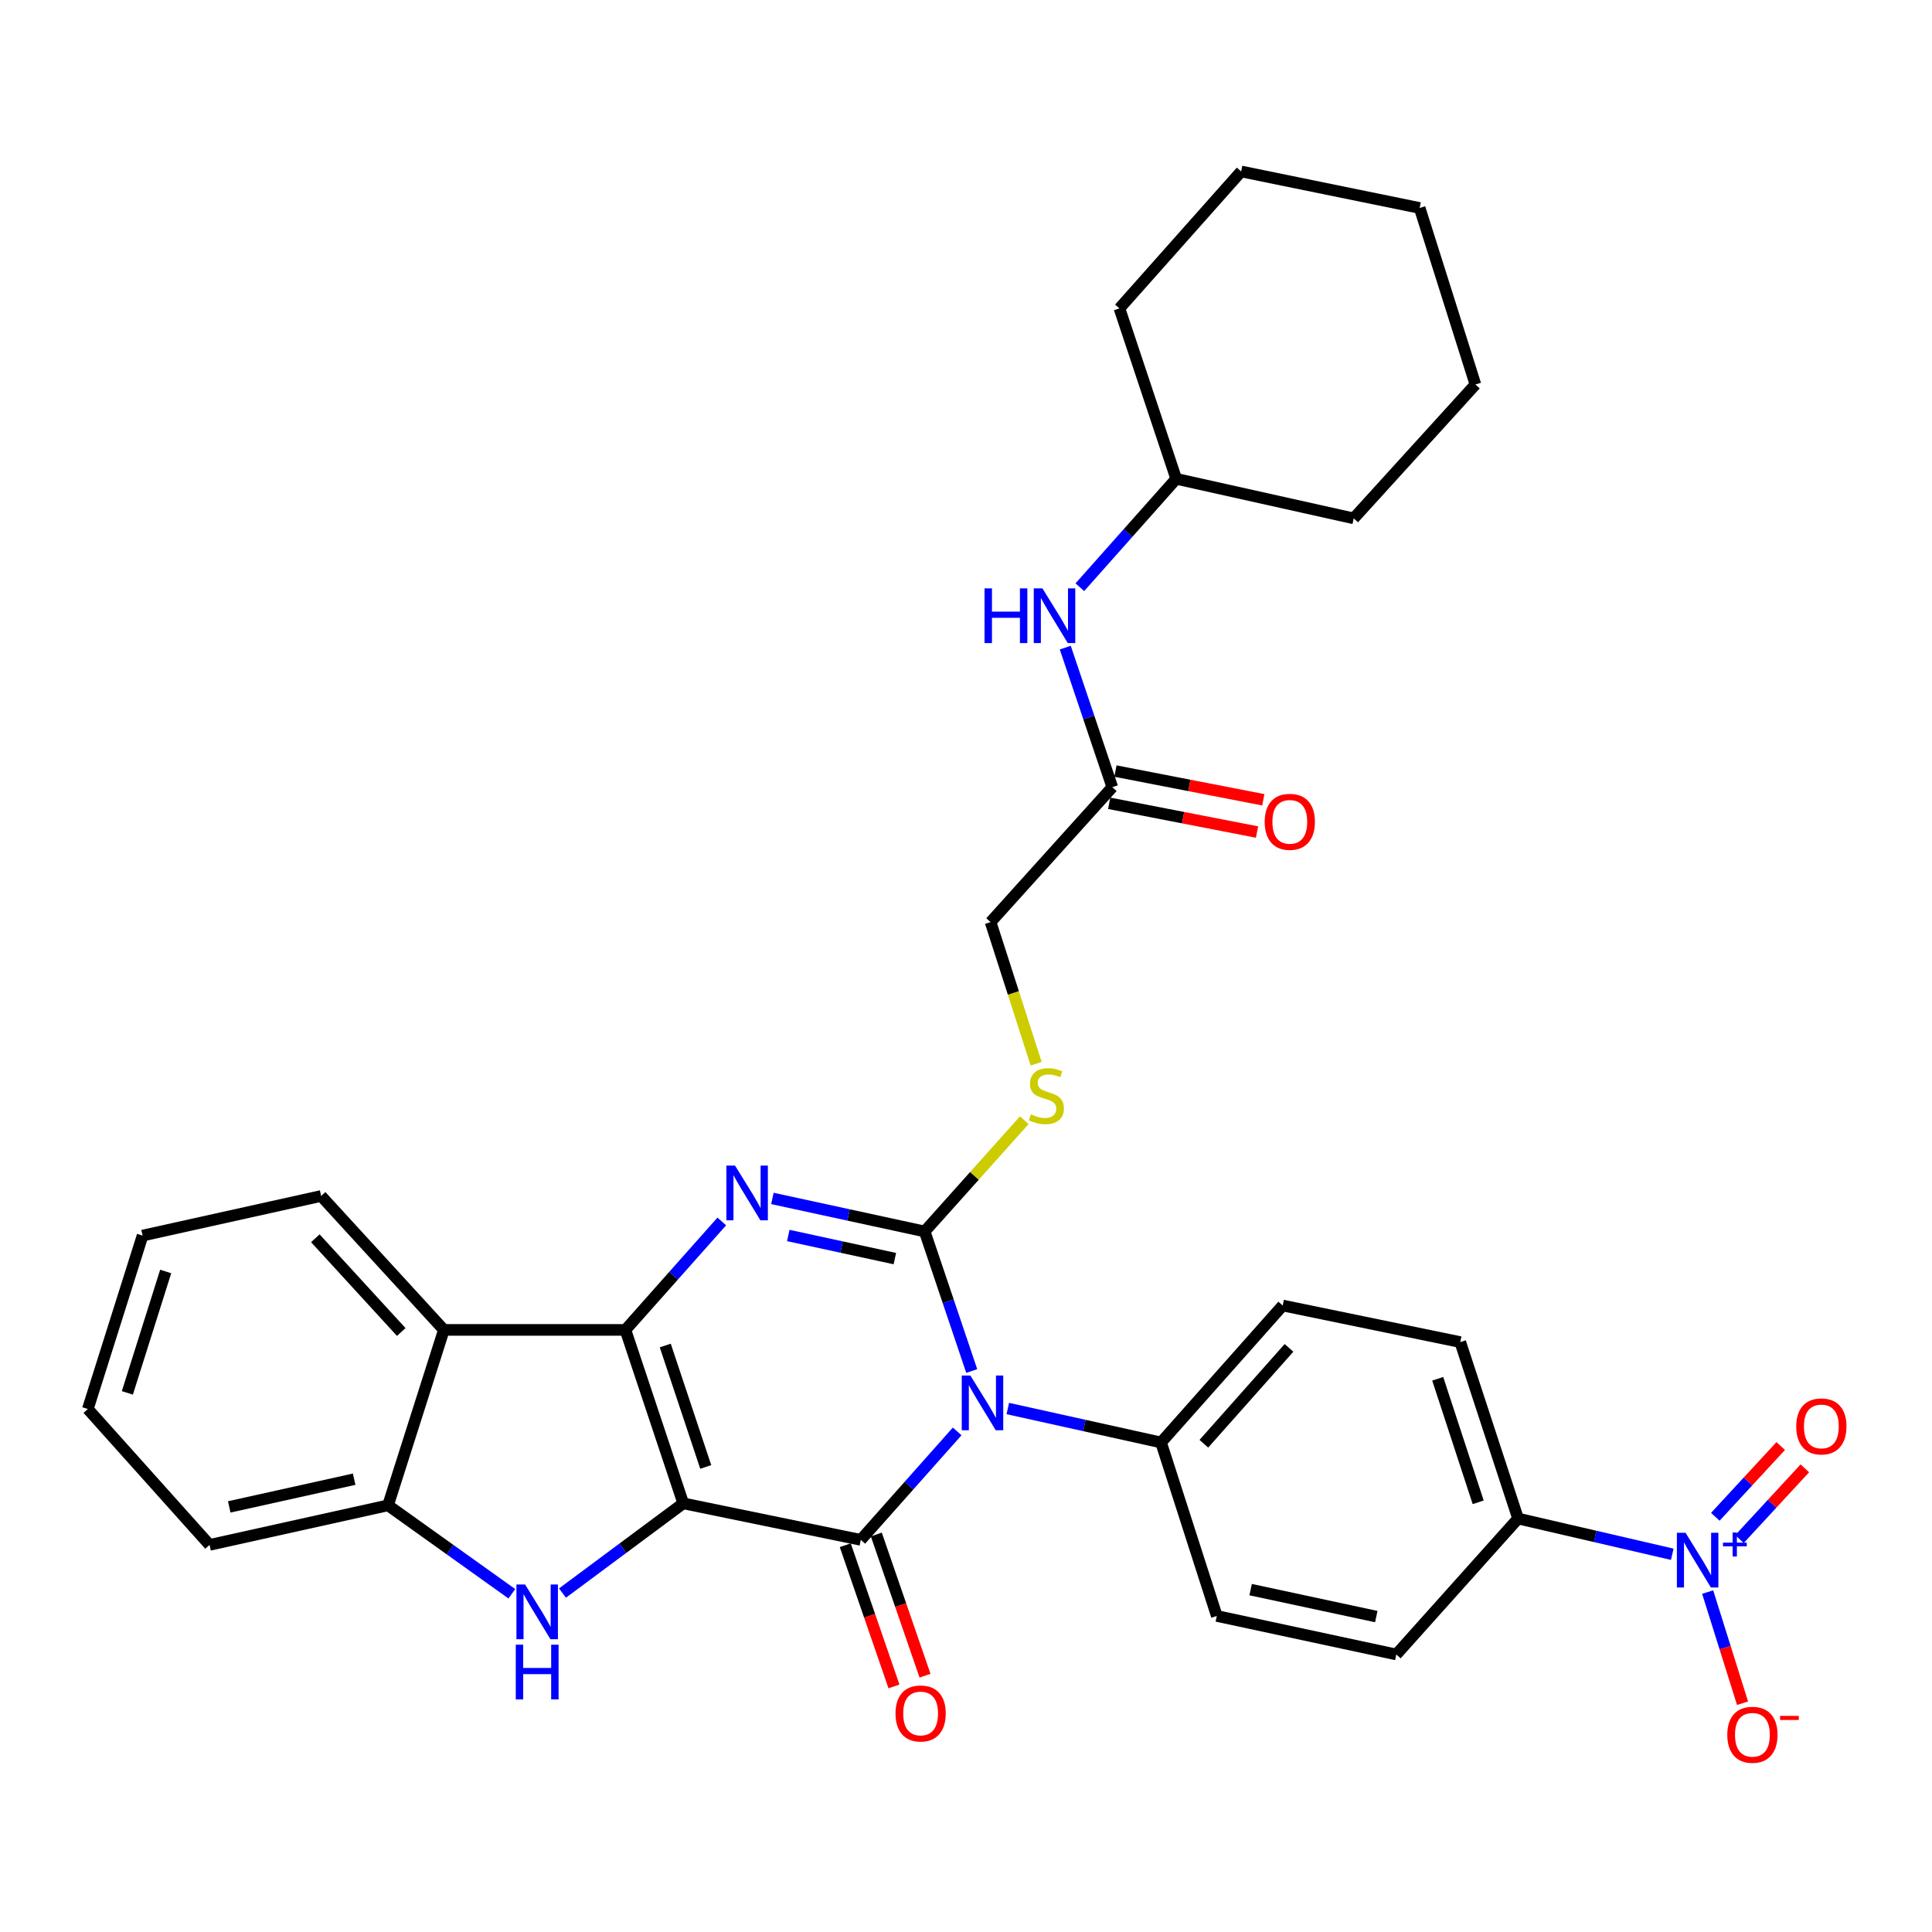 <?xml version='1.0' encoding='iso-8859-1'?>
<svg version='1.1' baseProfile='full'
              xmlns='http://www.w3.org/2000/svg'
                      xmlns:rdkit='http://www.rdkit.org/xml'
                      xmlns:xlink='http://www.w3.org/1999/xlink'
                  xml:space='preserve'
width='1000px' height='1000px' viewBox='0 0 1000 1000'>
<!-- END OF HEADER -->
<rect style='opacity:1.0;fill:#FFFFFF;stroke:none' width='1000' height='1000' x='0' y='0'> </rect>
<path class='bond-1' d='M 353.651,778.131 L 323.719,688.354' style='fill:none;fill-rule:evenodd;stroke:#000000;stroke-width:6px;stroke-linecap:butt;stroke-linejoin:miter;stroke-opacity:1' />
<path class='bond-1' d='M 365.29,759.287 L 344.338,696.443' style='fill:none;fill-rule:evenodd;stroke:#000000;stroke-width:6px;stroke-linecap:butt;stroke-linejoin:miter;stroke-opacity:1' />
<path class='bond-2' d='M 353.651,778.131 L 445.544,797.031' style='fill:none;fill-rule:evenodd;stroke:#000000;stroke-width:6px;stroke-linecap:butt;stroke-linejoin:miter;stroke-opacity:1' />
<path class='bond-5' d='M 353.651,778.131 L 322.394,801.352' style='fill:none;fill-rule:evenodd;stroke:#000000;stroke-width:6px;stroke-linecap:butt;stroke-linejoin:miter;stroke-opacity:1' />
<path class='bond-5' d='M 322.394,801.352 L 291.137,824.573' style='fill:none;fill-rule:evenodd;stroke:#0000FF;stroke-width:6px;stroke-linecap:butt;stroke-linejoin:miter;stroke-opacity:1' />
<path class='bond-0' d='M 495.423,740.899 L 470.483,768.965' style='fill:none;fill-rule:evenodd;stroke:#0000FF;stroke-width:6px;stroke-linecap:butt;stroke-linejoin:miter;stroke-opacity:1' />
<path class='bond-0' d='M 470.483,768.965 L 445.544,797.031' style='fill:none;fill-rule:evenodd;stroke:#000000;stroke-width:6px;stroke-linecap:butt;stroke-linejoin:miter;stroke-opacity:1' />
<path class='bond-3' d='M 502.968,709.643 L 490.785,673.525' style='fill:none;fill-rule:evenodd;stroke:#0000FF;stroke-width:6px;stroke-linecap:butt;stroke-linejoin:miter;stroke-opacity:1' />
<path class='bond-3' d='M 490.785,673.525 L 478.602,637.407' style='fill:none;fill-rule:evenodd;stroke:#000000;stroke-width:6px;stroke-linecap:butt;stroke-linejoin:miter;stroke-opacity:1' />
<path class='bond-10' d='M 521.64,729.048 L 561.298,737.835' style='fill:none;fill-rule:evenodd;stroke:#0000FF;stroke-width:6px;stroke-linecap:butt;stroke-linejoin:miter;stroke-opacity:1' />
<path class='bond-10' d='M 561.298,737.835 L 600.955,746.622' style='fill:none;fill-rule:evenodd;stroke:#000000;stroke-width:6px;stroke-linecap:butt;stroke-linejoin:miter;stroke-opacity:1' />
<path class='bond-4' d='M 323.719,688.354 L 348.659,660.288' style='fill:none;fill-rule:evenodd;stroke:#000000;stroke-width:6px;stroke-linecap:butt;stroke-linejoin:miter;stroke-opacity:1' />
<path class='bond-4' d='M 348.659,660.288 L 373.599,632.222' style='fill:none;fill-rule:evenodd;stroke:#0000FF;stroke-width:6px;stroke-linecap:butt;stroke-linejoin:miter;stroke-opacity:1' />
<path class='bond-7' d='M 323.719,688.354 L 229.749,688.354' style='fill:none;fill-rule:evenodd;stroke:#000000;stroke-width:6px;stroke-linecap:butt;stroke-linejoin:miter;stroke-opacity:1' />
<path class='bond-12' d='M 437.508,799.803 L 450.113,836.344' style='fill:none;fill-rule:evenodd;stroke:#000000;stroke-width:6px;stroke-linecap:butt;stroke-linejoin:miter;stroke-opacity:1' />
<path class='bond-12' d='M 450.113,836.344 L 462.719,872.885' style='fill:none;fill-rule:evenodd;stroke:#FF0000;stroke-width:6px;stroke-linecap:butt;stroke-linejoin:miter;stroke-opacity:1' />
<path class='bond-12' d='M 453.58,794.258 L 466.185,830.8' style='fill:none;fill-rule:evenodd;stroke:#000000;stroke-width:6px;stroke-linecap:butt;stroke-linejoin:miter;stroke-opacity:1' />
<path class='bond-12' d='M 466.185,830.8 L 478.791,867.341' style='fill:none;fill-rule:evenodd;stroke:#FF0000;stroke-width:6px;stroke-linecap:butt;stroke-linejoin:miter;stroke-opacity:1' />
<path class='bond-9' d='M 478.602,637.407 L 504.381,608.617' style='fill:none;fill-rule:evenodd;stroke:#000000;stroke-width:6px;stroke-linecap:butt;stroke-linejoin:miter;stroke-opacity:1' />
<path class='bond-9' d='M 504.381,608.617 L 530.16,579.827' style='fill:none;fill-rule:evenodd;stroke:#CCCC00;stroke-width:6px;stroke-linecap:butt;stroke-linejoin:miter;stroke-opacity:1' />
<path class='bond-34' d='M 478.602,637.407 L 439.201,628.858' style='fill:none;fill-rule:evenodd;stroke:#000000;stroke-width:6px;stroke-linecap:butt;stroke-linejoin:miter;stroke-opacity:1' />
<path class='bond-34' d='M 439.201,628.858 L 399.8,620.308' style='fill:none;fill-rule:evenodd;stroke:#0000FF;stroke-width:6px;stroke-linecap:butt;stroke-linejoin:miter;stroke-opacity:1' />
<path class='bond-34' d='M 463.176,651.457 L 435.596,645.472' style='fill:none;fill-rule:evenodd;stroke:#000000;stroke-width:6px;stroke-linecap:butt;stroke-linejoin:miter;stroke-opacity:1' />
<path class='bond-34' d='M 435.596,645.472 L 408.015,639.488' style='fill:none;fill-rule:evenodd;stroke:#0000FF;stroke-width:6px;stroke-linecap:butt;stroke-linejoin:miter;stroke-opacity:1' />
<path class='bond-8' d='M 264.931,824.936 L 232.889,802.048' style='fill:none;fill-rule:evenodd;stroke:#0000FF;stroke-width:6px;stroke-linecap:butt;stroke-linejoin:miter;stroke-opacity:1' />
<path class='bond-8' d='M 232.889,802.048 L 200.847,779.16' style='fill:none;fill-rule:evenodd;stroke:#000000;stroke-width:6px;stroke-linecap:butt;stroke-linejoin:miter;stroke-opacity:1' />
<path class='bond-6' d='M 865.566,804.484 L 825.658,795.242' style='fill:none;fill-rule:evenodd;stroke:#0000FF;stroke-width:6px;stroke-linecap:butt;stroke-linejoin:miter;stroke-opacity:1' />
<path class='bond-6' d='M 825.658,795.242 L 785.75,785.999' style='fill:none;fill-rule:evenodd;stroke:#000000;stroke-width:6px;stroke-linecap:butt;stroke-linejoin:miter;stroke-opacity:1' />
<path class='bond-14' d='M 883.879,824.051 L 892.911,852.818' style='fill:none;fill-rule:evenodd;stroke:#0000FF;stroke-width:6px;stroke-linecap:butt;stroke-linejoin:miter;stroke-opacity:1' />
<path class='bond-14' d='M 892.911,852.818 L 901.942,881.586' style='fill:none;fill-rule:evenodd;stroke:#FF0000;stroke-width:6px;stroke-linecap:butt;stroke-linejoin:miter;stroke-opacity:1' />
<path class='bond-15' d='M 900.338,796.626 L 917.259,778.317' style='fill:none;fill-rule:evenodd;stroke:#0000FF;stroke-width:6px;stroke-linecap:butt;stroke-linejoin:miter;stroke-opacity:1' />
<path class='bond-15' d='M 917.259,778.317 L 934.181,760.008' style='fill:none;fill-rule:evenodd;stroke:#FF0000;stroke-width:6px;stroke-linecap:butt;stroke-linejoin:miter;stroke-opacity:1' />
<path class='bond-15' d='M 887.852,785.087 L 904.774,766.778' style='fill:none;fill-rule:evenodd;stroke:#0000FF;stroke-width:6px;stroke-linecap:butt;stroke-linejoin:miter;stroke-opacity:1' />
<path class='bond-15' d='M 904.774,766.778 L 921.695,748.469' style='fill:none;fill-rule:evenodd;stroke:#FF0000;stroke-width:6px;stroke-linecap:butt;stroke-linejoin:miter;stroke-opacity:1' />
<path class='bond-23' d='M 229.749,688.354 L 166.221,619.036' style='fill:none;fill-rule:evenodd;stroke:#000000;stroke-width:6px;stroke-linecap:butt;stroke-linejoin:miter;stroke-opacity:1' />
<path class='bond-23' d='M 207.686,689.443 L 163.216,640.921' style='fill:none;fill-rule:evenodd;stroke:#000000;stroke-width:6px;stroke-linecap:butt;stroke-linejoin:miter;stroke-opacity:1' />
<path class='bond-33' d='M 229.749,688.354 L 200.847,779.16' style='fill:none;fill-rule:evenodd;stroke:#000000;stroke-width:6px;stroke-linecap:butt;stroke-linejoin:miter;stroke-opacity:1' />
<path class='bond-25' d='M 200.847,779.16 L 108.473,799.638' style='fill:none;fill-rule:evenodd;stroke:#000000;stroke-width:6px;stroke-linecap:butt;stroke-linejoin:miter;stroke-opacity:1' />
<path class='bond-25' d='M 183.311,765.633 L 118.65,779.968' style='fill:none;fill-rule:evenodd;stroke:#000000;stroke-width:6px;stroke-linecap:butt;stroke-linejoin:miter;stroke-opacity:1' />
<path class='bond-22' d='M 536.301,550.572 L 524.514,513.927' style='fill:none;fill-rule:evenodd;stroke:#CCCC00;stroke-width:6px;stroke-linecap:butt;stroke-linejoin:miter;stroke-opacity:1' />
<path class='bond-22' d='M 524.514,513.927 L 512.727,477.282' style='fill:none;fill-rule:evenodd;stroke:#000000;stroke-width:6px;stroke-linecap:butt;stroke-linejoin:miter;stroke-opacity:1' />
<path class='bond-18' d='M 600.955,746.622 L 629.819,836.417' style='fill:none;fill-rule:evenodd;stroke:#000000;stroke-width:6px;stroke-linecap:butt;stroke-linejoin:miter;stroke-opacity:1' />
<path class='bond-19' d='M 600.955,746.622 L 663.926,675.735' style='fill:none;fill-rule:evenodd;stroke:#000000;stroke-width:6px;stroke-linecap:butt;stroke-linejoin:miter;stroke-opacity:1' />
<path class='bond-19' d='M 623.111,747.28 L 667.191,697.66' style='fill:none;fill-rule:evenodd;stroke:#000000;stroke-width:6px;stroke-linecap:butt;stroke-linejoin:miter;stroke-opacity:1' />
<path class='bond-11' d='M 785.75,785.999 L 755.828,694.664' style='fill:none;fill-rule:evenodd;stroke:#000000;stroke-width:6px;stroke-linecap:butt;stroke-linejoin:miter;stroke-opacity:1' />
<path class='bond-11' d='M 765.105,777.591 L 744.16,713.657' style='fill:none;fill-rule:evenodd;stroke:#000000;stroke-width:6px;stroke-linecap:butt;stroke-linejoin:miter;stroke-opacity:1' />
<path class='bond-36' d='M 785.75,785.999 L 722.732,856.356' style='fill:none;fill-rule:evenodd;stroke:#000000;stroke-width:6px;stroke-linecap:butt;stroke-linejoin:miter;stroke-opacity:1' />
<path class='bond-13' d='M 575.727,407.445 L 512.727,477.282' style='fill:none;fill-rule:evenodd;stroke:#000000;stroke-width:6px;stroke-linecap:butt;stroke-linejoin:miter;stroke-opacity:1' />
<path class='bond-16' d='M 575.727,407.445 L 563.551,371.322' style='fill:none;fill-rule:evenodd;stroke:#000000;stroke-width:6px;stroke-linecap:butt;stroke-linejoin:miter;stroke-opacity:1' />
<path class='bond-16' d='M 563.551,371.322 L 551.376,335.199' style='fill:none;fill-rule:evenodd;stroke:#0000FF;stroke-width:6px;stroke-linecap:butt;stroke-linejoin:miter;stroke-opacity:1' />
<path class='bond-17' d='M 574.105,415.789 L 612.372,423.225' style='fill:none;fill-rule:evenodd;stroke:#000000;stroke-width:6px;stroke-linecap:butt;stroke-linejoin:miter;stroke-opacity:1' />
<path class='bond-17' d='M 612.372,423.225 L 650.639,430.66' style='fill:none;fill-rule:evenodd;stroke:#FF0000;stroke-width:6px;stroke-linecap:butt;stroke-linejoin:miter;stroke-opacity:1' />
<path class='bond-17' d='M 577.348,399.1 L 615.615,406.535' style='fill:none;fill-rule:evenodd;stroke:#000000;stroke-width:6px;stroke-linecap:butt;stroke-linejoin:miter;stroke-opacity:1' />
<path class='bond-17' d='M 615.615,406.535 L 653.882,413.971' style='fill:none;fill-rule:evenodd;stroke:#FF0000;stroke-width:6px;stroke-linecap:butt;stroke-linejoin:miter;stroke-opacity:1' />
<path class='bond-24' d='M 558.924,303.948 L 583.864,275.889' style='fill:none;fill-rule:evenodd;stroke:#0000FF;stroke-width:6px;stroke-linecap:butt;stroke-linejoin:miter;stroke-opacity:1' />
<path class='bond-24' d='M 583.864,275.889 L 608.804,247.83' style='fill:none;fill-rule:evenodd;stroke:#000000;stroke-width:6px;stroke-linecap:butt;stroke-linejoin:miter;stroke-opacity:1' />
<path class='bond-21' d='M 629.819,836.417 L 722.732,856.356' style='fill:none;fill-rule:evenodd;stroke:#000000;stroke-width:6px;stroke-linecap:butt;stroke-linejoin:miter;stroke-opacity:1' />
<path class='bond-21' d='M 647.323,822.785 L 712.362,836.742' style='fill:none;fill-rule:evenodd;stroke:#000000;stroke-width:6px;stroke-linecap:butt;stroke-linejoin:miter;stroke-opacity:1' />
<path class='bond-20' d='M 663.926,675.735 L 755.828,694.664' style='fill:none;fill-rule:evenodd;stroke:#000000;stroke-width:6px;stroke-linecap:butt;stroke-linejoin:miter;stroke-opacity:1' />
<path class='bond-28' d='M 166.221,619.036 L 73.8,639.532' style='fill:none;fill-rule:evenodd;stroke:#000000;stroke-width:6px;stroke-linecap:butt;stroke-linejoin:miter;stroke-opacity:1' />
<path class='bond-26' d='M 608.804,247.83 L 700.687,268.317' style='fill:none;fill-rule:evenodd;stroke:#000000;stroke-width:6px;stroke-linecap:butt;stroke-linejoin:miter;stroke-opacity:1' />
<path class='bond-27' d='M 608.804,247.83 L 579.42,159.631' style='fill:none;fill-rule:evenodd;stroke:#000000;stroke-width:6px;stroke-linecap:butt;stroke-linejoin:miter;stroke-opacity:1' />
<path class='bond-29' d='M 108.473,799.638 L 45.455,729.299' style='fill:none;fill-rule:evenodd;stroke:#000000;stroke-width:6px;stroke-linecap:butt;stroke-linejoin:miter;stroke-opacity:1' />
<path class='bond-31' d='M 700.687,268.317 L 763.677,199.018' style='fill:none;fill-rule:evenodd;stroke:#000000;stroke-width:6px;stroke-linecap:butt;stroke-linejoin:miter;stroke-opacity:1' />
<path class='bond-30' d='M 579.42,159.631 L 642.419,88.745' style='fill:none;fill-rule:evenodd;stroke:#000000;stroke-width:6px;stroke-linecap:butt;stroke-linejoin:miter;stroke-opacity:1' />
<path class='bond-35' d='M 73.8,639.532 L 45.455,729.299' style='fill:none;fill-rule:evenodd;stroke:#000000;stroke-width:6px;stroke-linecap:butt;stroke-linejoin:miter;stroke-opacity:1' />
<path class='bond-35' d='M 85.76,658.116 L 65.919,720.953' style='fill:none;fill-rule:evenodd;stroke:#000000;stroke-width:6px;stroke-linecap:butt;stroke-linejoin:miter;stroke-opacity:1' />
<path class='bond-32' d='M 642.419,88.745 L 734.812,107.645' style='fill:none;fill-rule:evenodd;stroke:#000000;stroke-width:6px;stroke-linecap:butt;stroke-linejoin:miter;stroke-opacity:1' />
<path class='bond-37' d='M 763.677,199.018 L 734.812,107.645' style='fill:none;fill-rule:evenodd;stroke:#000000;stroke-width:6px;stroke-linecap:butt;stroke-linejoin:miter;stroke-opacity:1' />
<path  class='atom-1' d='M 502.274 711.984
L 511.554 726.984
Q 512.474 728.464, 513.954 731.144
Q 515.434 733.824, 515.514 733.984
L 515.514 711.984
L 519.274 711.984
L 519.274 740.304
L 515.394 740.304
L 505.434 723.904
Q 504.274 721.984, 503.034 719.784
Q 501.834 717.584, 501.474 716.904
L 501.474 740.304
L 497.794 740.304
L 497.794 711.984
L 502.274 711.984
' fill='#0000FF'/>
<path  class='atom-5' d='M 380.449 603.308
L 389.729 618.308
Q 390.649 619.788, 392.129 622.468
Q 393.609 625.148, 393.689 625.308
L 393.689 603.308
L 397.449 603.308
L 397.449 631.628
L 393.569 631.628
L 383.609 615.228
Q 382.449 613.308, 381.209 611.108
Q 380.009 608.908, 379.649 608.228
L 379.649 631.628
L 375.969 631.628
L 375.969 603.308
L 380.449 603.308
' fill='#0000FF'/>
<path  class='atom-6' d='M 271.782 820.141
L 281.062 835.141
Q 281.982 836.621, 283.462 839.301
Q 284.942 841.981, 285.022 842.141
L 285.022 820.141
L 288.782 820.141
L 288.782 848.461
L 284.902 848.461
L 274.942 832.061
Q 273.782 830.141, 272.542 827.941
Q 271.342 825.741, 270.982 825.061
L 270.982 848.461
L 267.302 848.461
L 267.302 820.141
L 271.782 820.141
' fill='#0000FF'/>
<path  class='atom-6' d='M 266.962 851.293
L 270.802 851.293
L 270.802 863.333
L 285.282 863.333
L 285.282 851.293
L 289.122 851.293
L 289.122 879.613
L 285.282 879.613
L 285.282 866.533
L 270.802 866.533
L 270.802 879.613
L 266.962 879.613
L 266.962 851.293
' fill='#0000FF'/>
<path  class='atom-7' d='M 872.431 793.364
L 881.711 808.364
Q 882.631 809.844, 884.111 812.524
Q 885.591 815.204, 885.671 815.364
L 885.671 793.364
L 889.431 793.364
L 889.431 821.684
L 885.551 821.684
L 875.591 805.284
Q 874.431 803.364, 873.191 801.164
Q 871.991 798.964, 871.631 798.284
L 871.631 821.684
L 867.951 821.684
L 867.951 793.364
L 872.431 793.364
' fill='#0000FF'/>
<path  class='atom-7' d='M 891.807 798.469
L 896.796 798.469
L 896.796 793.215
L 899.014 793.215
L 899.014 798.469
L 904.136 798.469
L 904.136 800.37
L 899.014 800.37
L 899.014 805.65
L 896.796 805.65
L 896.796 800.37
L 891.807 800.37
L 891.807 798.469
' fill='#0000FF'/>
<path  class='atom-10' d='M 533.601 576.77
Q 533.921 576.89, 535.241 577.45
Q 536.561 578.01, 538.001 578.37
Q 539.481 578.69, 540.921 578.69
Q 543.601 578.69, 545.161 577.41
Q 546.721 576.09, 546.721 573.81
Q 546.721 572.25, 545.921 571.29
Q 545.161 570.33, 543.961 569.81
Q 542.761 569.29, 540.761 568.69
Q 538.241 567.93, 536.721 567.21
Q 535.241 566.49, 534.161 564.97
Q 533.121 563.45, 533.121 560.89
Q 533.121 557.33, 535.521 555.13
Q 537.961 552.93, 542.761 552.93
Q 546.041 552.93, 549.761 554.49
L 548.841 557.57
Q 545.441 556.17, 542.881 556.17
Q 540.121 556.17, 538.601 557.33
Q 537.081 558.45, 537.121 560.41
Q 537.121 561.93, 537.881 562.85
Q 538.681 563.77, 539.801 564.29
Q 540.961 564.81, 542.881 565.41
Q 545.441 566.21, 546.961 567.01
Q 548.481 567.81, 549.561 569.45
Q 550.681 571.05, 550.681 573.81
Q 550.681 577.73, 548.041 579.85
Q 545.441 581.93, 541.081 581.93
Q 538.561 581.93, 536.641 581.37
Q 534.761 580.85, 532.521 579.93
L 533.601 576.77
' fill='#CCCC00'/>
<path  class='atom-13' d='M 463.514 886.887
Q 463.514 880.087, 466.874 876.287
Q 470.234 872.487, 476.514 872.487
Q 482.794 872.487, 486.154 876.287
Q 489.514 880.087, 489.514 886.887
Q 489.514 893.767, 486.114 897.687
Q 482.714 901.567, 476.514 901.567
Q 470.274 901.567, 466.874 897.687
Q 463.514 893.807, 463.514 886.887
M 476.514 898.367
Q 480.834 898.367, 483.154 895.487
Q 485.514 892.567, 485.514 886.887
Q 485.514 881.327, 483.154 878.527
Q 480.834 875.687, 476.514 875.687
Q 472.194 875.687, 469.834 878.487
Q 467.514 881.287, 467.514 886.887
Q 467.514 892.607, 469.834 895.487
Q 472.194 898.367, 476.514 898.367
' fill='#FF0000'/>
<path  class='atom-15' d='M 894.045 897.919
Q 894.045 891.119, 897.405 887.319
Q 900.765 883.519, 907.045 883.519
Q 913.325 883.519, 916.685 887.319
Q 920.045 891.119, 920.045 897.919
Q 920.045 904.799, 916.645 908.719
Q 913.245 912.599, 907.045 912.599
Q 900.805 912.599, 897.405 908.719
Q 894.045 904.839, 894.045 897.919
M 907.045 909.399
Q 911.365 909.399, 913.685 906.519
Q 916.045 903.599, 916.045 897.919
Q 916.045 892.359, 913.685 889.559
Q 911.365 886.719, 907.045 886.719
Q 902.725 886.719, 900.365 889.519
Q 898.045 892.319, 898.045 897.919
Q 898.045 903.639, 900.365 906.519
Q 902.725 909.399, 907.045 909.399
' fill='#FF0000'/>
<path  class='atom-15' d='M 921.365 888.142
L 931.054 888.142
L 931.054 890.254
L 921.365 890.254
L 921.365 888.142
' fill='#FF0000'/>
<path  class='atom-16' d='M 929.729 738.314
Q 929.729 731.514, 933.089 727.714
Q 936.449 723.914, 942.729 723.914
Q 949.009 723.914, 952.369 727.714
Q 955.729 731.514, 955.729 738.314
Q 955.729 745.194, 952.329 749.114
Q 948.929 752.994, 942.729 752.994
Q 936.489 752.994, 933.089 749.114
Q 929.729 745.234, 929.729 738.314
M 942.729 749.794
Q 947.049 749.794, 949.369 746.914
Q 951.729 743.994, 951.729 738.314
Q 951.729 732.754, 949.369 729.954
Q 947.049 727.114, 942.729 727.114
Q 938.409 727.114, 936.049 729.914
Q 933.729 732.714, 933.729 738.314
Q 933.729 744.034, 936.049 746.914
Q 938.409 749.794, 942.729 749.794
' fill='#FF0000'/>
<path  class='atom-17' d='M 509.594 304.538
L 513.434 304.538
L 513.434 316.578
L 527.914 316.578
L 527.914 304.538
L 531.754 304.538
L 531.754 332.858
L 527.914 332.858
L 527.914 319.778
L 513.434 319.778
L 513.434 332.858
L 509.594 332.858
L 509.594 304.538
' fill='#0000FF'/>
<path  class='atom-17' d='M 539.554 304.538
L 548.834 319.538
Q 549.754 321.018, 551.234 323.698
Q 552.714 326.378, 552.794 326.538
L 552.794 304.538
L 556.554 304.538
L 556.554 332.858
L 552.674 332.858
L 542.714 316.458
Q 541.554 314.538, 540.314 312.338
Q 539.114 310.138, 538.754 309.458
L 538.754 332.858
L 535.074 332.858
L 535.074 304.538
L 539.554 304.538
' fill='#0000FF'/>
<path  class='atom-18' d='M 654.6 425.376
Q 654.6 418.576, 657.96 414.776
Q 661.32 410.976, 667.6 410.976
Q 673.88 410.976, 677.24 414.776
Q 680.6 418.576, 680.6 425.376
Q 680.6 432.256, 677.2 436.176
Q 673.8 440.056, 667.6 440.056
Q 661.36 440.056, 657.96 436.176
Q 654.6 432.296, 654.6 425.376
M 667.6 436.856
Q 671.92 436.856, 674.24 433.976
Q 676.6 431.056, 676.6 425.376
Q 676.6 419.816, 674.24 417.016
Q 671.92 414.176, 667.6 414.176
Q 663.28 414.176, 660.92 416.976
Q 658.6 419.776, 658.6 425.376
Q 658.6 431.096, 660.92 433.976
Q 663.28 436.856, 667.6 436.856
' fill='#FF0000'/>
</svg>

